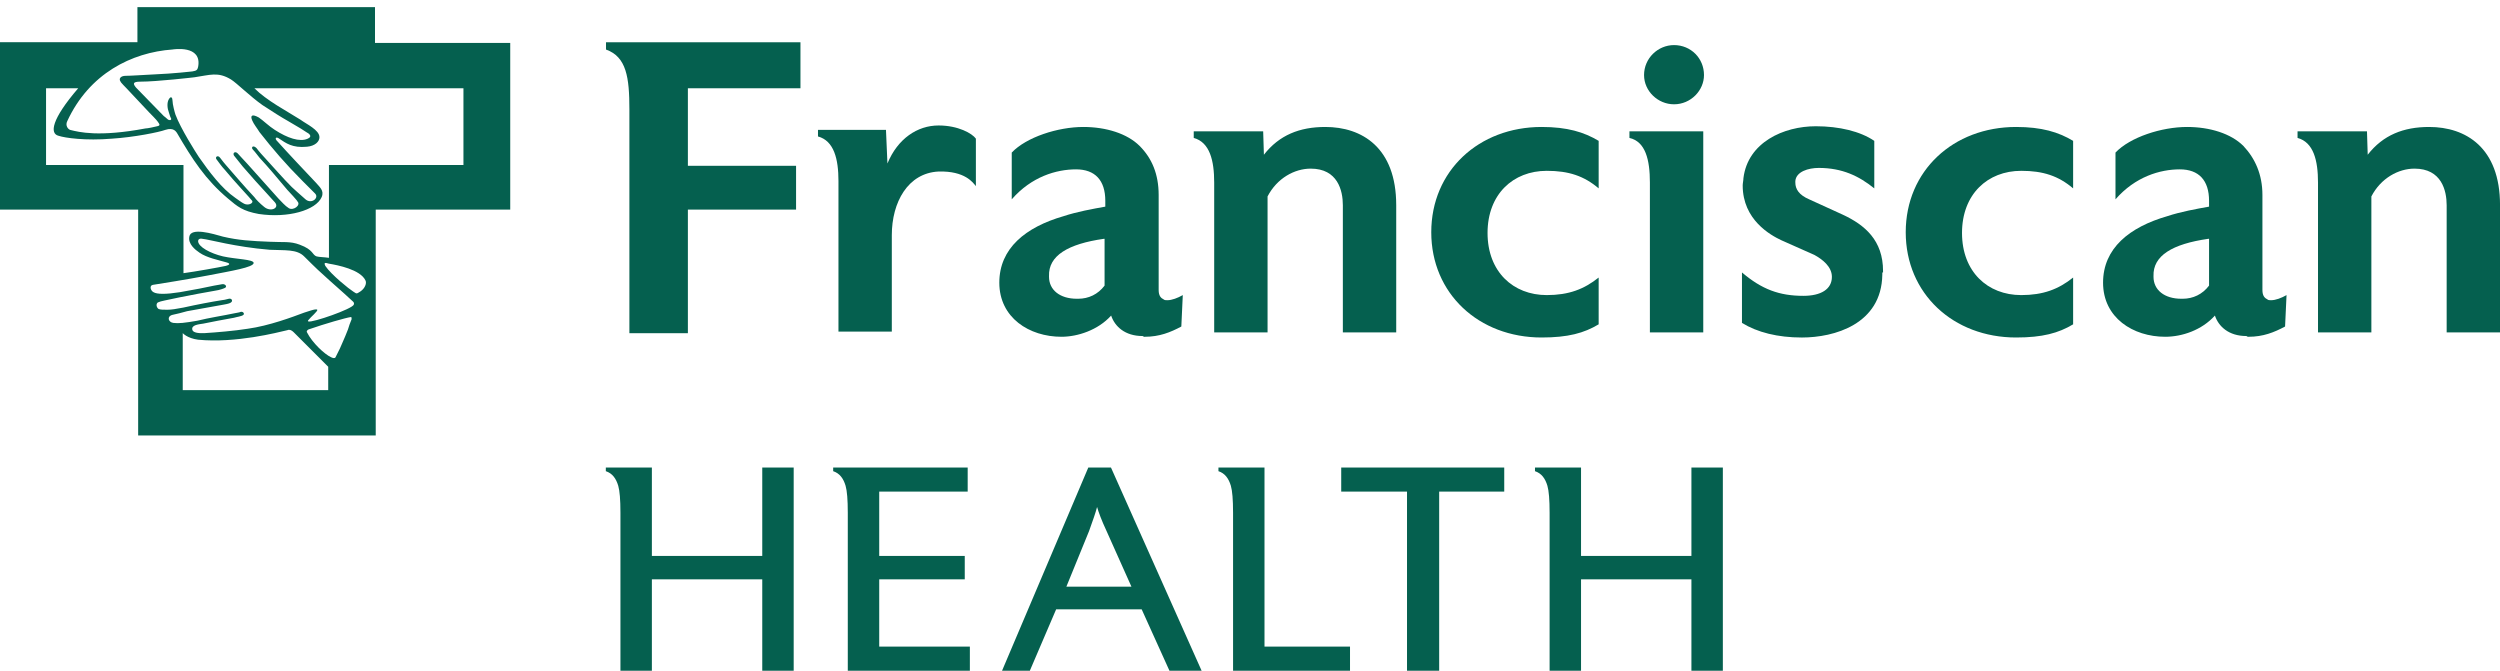 <svg width="164" height="44" viewBox="0 0 164 44" fill="none" xmlns="http://www.w3.org/2000/svg">
<path d="M24.6 2.768V0.466H9.015V2.768H0V13.749H9.063V28.567H24.648V13.749H33.471V2.816H24.6V2.768ZM15.153 5.213C15.537 5.453 16.4 6.316 17.215 6.892C18.03 7.419 18.318 7.611 18.989 7.995C19.661 8.378 19.949 8.57 20.092 8.666C20.284 8.762 20.524 8.954 20.188 9.097C19.661 9.337 18.846 9.05 18.03 8.522C17.647 8.282 17.263 7.899 16.976 7.707C16.544 7.467 16.4 7.563 16.544 7.899C16.64 8.138 16.88 8.426 17.023 8.666C17.887 9.769 18.75 10.776 19.853 11.879C20.092 12.118 20.428 12.454 20.668 12.694C20.956 12.982 20.428 13.413 20.044 13.078C19.613 12.694 19.277 12.406 19.133 12.262C18.558 11.687 17.983 11.016 17.407 10.392C17.311 10.296 16.927 9.865 16.832 9.721C16.592 9.481 16.448 9.673 16.592 9.817C16.736 9.961 16.976 10.296 17.023 10.344C17.647 11.016 18.078 11.543 18.846 12.454C18.989 12.598 19.517 13.174 19.517 13.221C19.757 13.461 19.229 13.845 18.942 13.653C18.702 13.509 18.462 13.221 18.27 13.03C17.599 12.262 16.88 11.495 16.208 10.728C16.064 10.584 15.681 10.152 15.585 10.056C15.441 9.913 15.249 10.009 15.345 10.2C15.489 10.392 15.777 10.728 15.921 10.92C16.496 11.591 16.976 12.118 17.551 12.742C17.647 12.838 17.887 13.126 18.03 13.269C18.366 13.653 17.743 13.941 17.311 13.557C17.071 13.365 16.784 13.078 16.688 12.934C15.969 12.166 15.489 11.591 14.818 10.824C14.77 10.776 14.578 10.536 14.434 10.344C14.29 10.152 14.098 10.296 14.194 10.44C14.338 10.632 14.578 10.968 14.722 11.111C15.393 11.927 16.4 12.982 16.544 13.174C16.64 13.317 16.304 13.509 16.016 13.365C15.825 13.269 15.585 13.078 15.441 12.982C14.53 12.358 13.715 11.255 13.043 10.296C12.851 10.009 11.845 8.426 11.509 7.515C11.461 7.371 11.317 6.844 11.317 6.604C11.317 6.412 11.221 6.268 11.077 6.508C10.933 6.748 10.981 7.131 11.077 7.371C11.125 7.515 11.173 7.707 11.221 7.755C11.269 7.899 11.125 7.899 11.029 7.851C10.933 7.755 10.742 7.611 10.742 7.611C10.742 7.611 9.063 5.885 8.919 5.741C8.727 5.501 8.68 5.357 9.207 5.357C10.31 5.357 12.756 5.069 12.756 5.069C13.763 4.926 14.29 4.686 15.153 5.213ZM11.317 3.247C11.317 3.247 13.283 2.911 12.995 4.398C12.947 4.59 12.899 4.638 12.612 4.686C12.612 4.686 11.365 4.83 10.166 4.878C9.207 4.926 8.584 4.973 8.248 4.973C7.912 4.973 7.768 5.165 7.912 5.357C7.912 5.405 8.296 5.789 8.296 5.789L9.782 7.371C9.782 7.371 10.31 7.899 10.358 7.995C10.454 8.138 10.55 8.234 10.31 8.282C10.118 8.33 9.687 8.426 9.543 8.426C6.474 9.002 5.179 8.666 4.604 8.522C4.46 8.474 4.268 8.234 4.412 7.947C5.85 4.83 8.632 3.439 11.317 3.247ZM21.579 25.593H11.988V21.853C11.988 21.853 12.276 22.189 12.995 22.285C15.489 22.524 18.222 21.805 18.846 21.661C18.942 21.613 19.085 21.613 19.277 21.805L21.531 24.059V25.593H21.579ZM23.066 20.942C22.97 21.182 22.874 21.422 22.826 21.613C22.586 22.237 22.394 22.62 22.298 22.86C22.202 23.052 22.058 23.34 22.011 23.436C21.963 23.531 21.819 23.483 21.723 23.436C21.291 23.244 20.476 22.476 20.14 21.805C20.092 21.757 20.14 21.661 20.236 21.613C21.339 21.23 22.682 20.846 23.018 20.798C23.066 20.798 23.066 20.846 23.066 20.942ZM23.209 19.983C23.113 20.271 20.476 21.182 20.236 21.086C20.188 21.086 20.188 21.038 20.236 20.99C20.38 20.798 20.86 20.414 20.812 20.319C20.716 20.223 20.14 20.462 19.949 20.51C19.181 20.798 17.647 21.373 16.256 21.565C15.345 21.709 14.194 21.805 13.427 21.853C13.283 21.853 12.66 21.901 12.612 21.613C12.564 21.326 12.995 21.278 13.331 21.23C14.002 21.086 14.578 20.99 15.345 20.846C15.489 20.798 15.873 20.75 15.969 20.654C16.064 20.558 15.921 20.414 15.777 20.462C15.681 20.51 15.537 20.51 15.345 20.558C14.674 20.702 13.715 20.846 12.947 21.038C12.132 21.182 11.701 21.23 11.365 21.182C11.029 21.134 10.933 20.75 11.317 20.654C11.557 20.606 11.94 20.51 12.276 20.414C13.091 20.271 13.858 20.127 14.674 19.983C14.961 19.935 15.105 19.887 15.153 19.839C15.297 19.743 15.201 19.551 15.009 19.599C14.866 19.647 14.578 19.695 14.53 19.695C13.906 19.791 12.899 19.983 12.036 20.175C11.557 20.271 11.221 20.319 10.981 20.319C10.694 20.319 10.55 20.319 10.406 20.271C10.262 20.175 10.214 19.935 10.358 19.839C10.55 19.743 10.933 19.695 11.796 19.503C12.756 19.311 13.283 19.216 14.098 19.072C14.434 19.024 14.674 18.928 14.77 18.88C14.914 18.784 14.77 18.64 14.626 18.64C14.53 18.64 14.386 18.688 14.05 18.736C13.379 18.88 12.899 18.976 11.796 19.168C10.885 19.311 10.31 19.311 10.07 19.168C9.878 19.072 9.782 18.736 10.022 18.688C10.598 18.592 12.18 18.352 13.667 18.065C15.153 17.777 16.64 17.537 16.64 17.25C16.64 17.01 15.489 17.01 14.626 16.818C13.811 16.626 12.995 16.195 12.995 15.811C12.995 15.715 13.091 15.619 13.283 15.667C13.763 15.715 15.393 16.195 17.695 16.386C18.702 16.434 19.469 16.338 19.949 16.818C19.997 16.866 20.86 17.729 21.147 17.969C21.819 18.592 22.394 19.072 23.113 19.743C23.162 19.791 23.257 19.839 23.209 19.983ZM23.641 19.12C23.353 19.311 23.401 19.264 23.162 19.12C22.922 18.976 21.723 18.017 21.339 17.441C21.243 17.25 21.291 17.202 21.579 17.297C22.154 17.393 23.641 17.681 23.977 18.4C24.073 18.592 23.929 18.928 23.641 19.12ZM30.306 10.824H21.579V16.914C21.291 16.866 20.908 16.866 20.764 16.818C20.476 16.722 20.572 16.386 19.661 16.051C19.038 15.811 18.558 15.907 17.695 15.859C16.496 15.811 15.633 15.763 14.626 15.523C13.954 15.331 12.516 14.9 12.42 15.523C12.324 16.003 12.803 16.386 13.091 16.578C13.571 16.914 14.338 17.058 14.818 17.202C15.201 17.297 15.009 17.393 14.818 17.441C14.386 17.537 12.756 17.825 12.036 17.921V10.824H3.021V5.789H5.131C3.357 7.851 3.261 8.762 3.836 8.906C4.268 9.05 5.611 9.241 7.337 9.097C8.823 9.002 10.454 8.666 10.838 8.522C11.413 8.33 11.557 8.666 11.605 8.714C12.612 10.44 13.475 11.783 14.961 13.03C15.585 13.557 15.921 13.845 16.976 14.037C18.894 14.324 20.716 13.797 21.099 12.934C21.291 12.502 20.956 12.262 20.716 11.975C19.901 11.111 18.989 10.152 18.126 9.193C18.03 9.05 18.126 8.954 18.318 9.097C18.75 9.385 19.181 9.721 20.14 9.625C20.668 9.577 20.956 9.289 20.956 9.002C20.956 8.522 20.092 8.138 19.709 7.851C18.798 7.275 17.503 6.604 16.688 5.789H30.402V10.824H30.306Z" fill="#05604F"/>
<path d="M45.125 5.792V10.875H52.222V13.752H45.125V21.856H41.288V7.182C41.288 5.072 41.097 3.73 39.754 3.25V2.771H52.51V5.792H45.125Z" fill="#05604F"/>
<path d="M64.018 12.212C63.826 11.972 63.299 11.205 61.572 11.252C59.558 11.348 58.503 13.267 58.503 15.425V21.754H55.003V11.876C55.003 10.437 54.715 9.239 53.66 8.951V8.519H58.12L58.216 10.725C58.887 9.095 60.182 8.231 61.572 8.231C62.867 8.231 63.778 8.759 64.018 9.095V12.212Z" fill="#05604F"/>
<path d="M77.495 21.42C76.776 21.804 76.056 22.092 75.097 22.092H75.049L74.954 22.044C73.803 22.044 73.131 21.42 72.891 20.701C72.028 21.66 70.686 22.092 69.631 22.092C67.521 22.092 65.555 20.845 65.555 18.543C65.555 16.289 67.281 14.899 69.775 14.179C70.638 13.892 71.693 13.7 72.508 13.556V13.172C72.508 11.83 71.837 11.11 70.59 11.11C69.295 11.11 67.665 11.59 66.37 13.076V10.008C67.329 9 69.391 8.329 71.069 8.329C72.556 8.329 73.947 8.761 74.762 9.576C75.577 10.391 76.008 11.446 76.008 12.789V19.023C76.008 19.406 76.152 19.55 76.344 19.646C76.392 19.694 76.488 19.694 76.584 19.694C76.872 19.694 77.255 19.55 77.591 19.358L77.495 21.42ZM72.412 15.666C70.062 16.002 68.768 16.769 68.816 18.112V18.16C68.816 19.023 69.535 19.598 70.638 19.598H70.686H70.734C71.405 19.598 72.028 19.31 72.46 18.735V15.666H72.412Z" fill="#05604F"/>
<path d="M88.091 21.804V13.46C88.091 12.501 87.755 11.062 85.981 11.062C84.926 11.062 83.775 11.686 83.152 12.885V21.804H79.651V11.974C79.651 10.535 79.364 9.336 78.309 9.048V8.617H82.864L82.912 10.151C83.919 8.857 85.262 8.329 86.94 8.329C89.338 8.329 91.592 9.672 91.592 13.46V21.804H88.091Z" fill="#05604F"/>
<path d="M101.132 22.14C97.008 22.14 93.891 19.262 93.891 15.234C93.891 11.206 97.008 8.329 101.132 8.329C102.81 8.329 103.913 8.665 104.872 9.24V12.357C103.913 11.542 102.906 11.206 101.467 11.206C99.261 11.206 97.583 12.741 97.583 15.282C97.583 17.824 99.261 19.358 101.467 19.358C102.906 19.358 103.913 18.975 104.872 18.207V21.276C103.913 21.852 102.858 22.14 101.132 22.14Z" fill="#05604F"/>
<path d="M108.233 21.804V11.973C108.233 10.487 107.946 9.288 106.891 9.048V8.617H111.734V21.804H108.233ZM109.816 6.842C108.761 6.842 107.85 5.979 107.85 4.924C107.85 3.821 108.761 2.958 109.816 2.958C110.919 2.958 111.782 3.821 111.782 4.924C111.782 5.931 110.919 6.842 109.816 6.842Z" fill="#05604F"/>
<path d="M123.48 17.873V18.017C123.433 21.278 120.316 22.141 118.206 22.141C116.623 22.141 115.28 21.805 114.273 21.182V17.873C115.568 18.976 116.719 19.407 118.302 19.407C119.452 19.407 120.172 18.976 120.172 18.161C120.172 17.489 119.548 17.01 119.021 16.722L116.863 15.763C116.144 15.427 114.321 14.42 114.321 12.166C114.321 12.023 114.369 11.831 114.369 11.687C114.657 9.337 117.007 8.282 119.117 8.282C120.651 8.282 122.042 8.618 122.953 9.241V12.358C121.946 11.543 120.843 11.016 119.309 11.016C118.637 11.016 117.822 11.255 117.774 11.879V11.975C117.774 12.406 118.014 12.79 118.685 13.078L120.891 14.085C122.33 14.756 123.528 15.763 123.528 17.777V17.873H123.48Z" fill="#05604F"/>
<path d="M132.257 22.14C128.133 22.14 125.016 19.262 125.016 15.234C125.016 11.206 128.133 8.329 132.257 8.329C133.935 8.329 135.038 8.665 135.997 9.24V12.357C135.038 11.542 134.031 11.206 132.592 11.206C130.386 11.206 128.708 12.741 128.708 15.282C128.708 17.824 130.386 19.358 132.592 19.358C134.031 19.358 135.038 18.975 135.997 18.207V21.276C135.038 21.852 133.983 22.14 132.257 22.14Z" fill="#05604F"/>
<path d="M149.901 21.42C149.182 21.804 148.463 22.092 147.504 22.092H147.456L147.36 22.044C146.209 22.044 145.538 21.42 145.298 20.701C144.435 21.66 143.14 22.092 142.037 22.092C139.927 22.092 137.961 20.845 137.961 18.543C137.961 16.289 139.687 14.899 142.181 14.179C143.044 13.892 144.099 13.7 144.914 13.556V13.172C144.914 11.83 144.243 11.11 142.996 11.11C141.701 11.11 140.071 11.59 138.776 13.076V10.008C139.735 9 141.797 8.329 143.476 8.329C144.962 8.329 146.353 8.761 147.168 9.576C147.935 10.391 148.415 11.446 148.415 12.789V19.023C148.415 19.406 148.559 19.55 148.75 19.646C148.798 19.694 148.894 19.694 148.99 19.694C149.278 19.694 149.662 19.55 149.997 19.358L149.901 21.42ZM144.866 15.666C142.516 16.002 141.222 16.769 141.27 18.112V18.16C141.27 19.023 141.989 19.598 143.092 19.598H143.14H143.188C143.859 19.598 144.483 19.31 144.914 18.735V15.666H144.866Z" fill="#05604F"/>
<path d="M160.501 21.804V13.46C160.501 12.501 160.166 11.062 158.391 11.062C157.336 11.062 156.185 11.686 155.562 12.885V21.804H152.061V11.974C152.061 10.535 151.774 9.336 150.719 9.048V8.617H155.274L155.322 10.151C156.329 8.857 157.672 8.329 159.35 8.329C161.748 8.329 164.002 9.672 164.002 13.46V21.804H160.501Z" fill="#05604F"/>
<path d="M52.066 44H50.004V38.006H42.763V44H40.701V33.642C40.701 32.779 40.653 32.203 40.557 31.868C40.413 31.388 40.174 31.053 39.742 30.909V30.669H42.763V36.471H50.004V30.669H52.066V44Z" fill="#05604F"/>
<path d="M63.672 44H55.615V33.642C55.615 32.779 55.567 32.203 55.471 31.868C55.328 31.388 55.088 31.053 54.656 30.909V30.669H63.48V32.251H57.677V36.471H63.288V38.006H57.677V42.417H63.623V44H63.672Z" fill="#05604F"/>
<path d="M78.826 44H76.716L74.894 39.972H69.283L67.557 44H65.734L71.393 30.669H72.879L78.826 44ZM74.222 38.485L72.592 34.841C72.256 34.122 72.064 33.594 71.968 33.258C71.872 33.642 71.681 34.17 71.441 34.841L69.954 38.485H74.222Z" fill="#05604F"/>
<path d="M88.609 44H80.889V33.642C80.889 32.779 80.841 32.203 80.745 31.868C80.601 31.388 80.361 31.053 79.93 30.909V30.669H82.951V42.417H88.561V44H88.609Z" fill="#05604F"/>
<path d="M98.678 32.251H94.41V44H92.3V32.251H87.984V30.669H98.678V32.251Z" fill="#05604F"/>
<path d="M113.019 44H110.957V38.006H103.716V44H101.654V33.642C101.654 32.779 101.606 32.203 101.51 31.868C101.367 31.388 101.127 31.053 100.695 30.909V30.669H103.716V36.471H110.957V30.669H113.019V44Z" fill="#05604F"/>
</svg>
